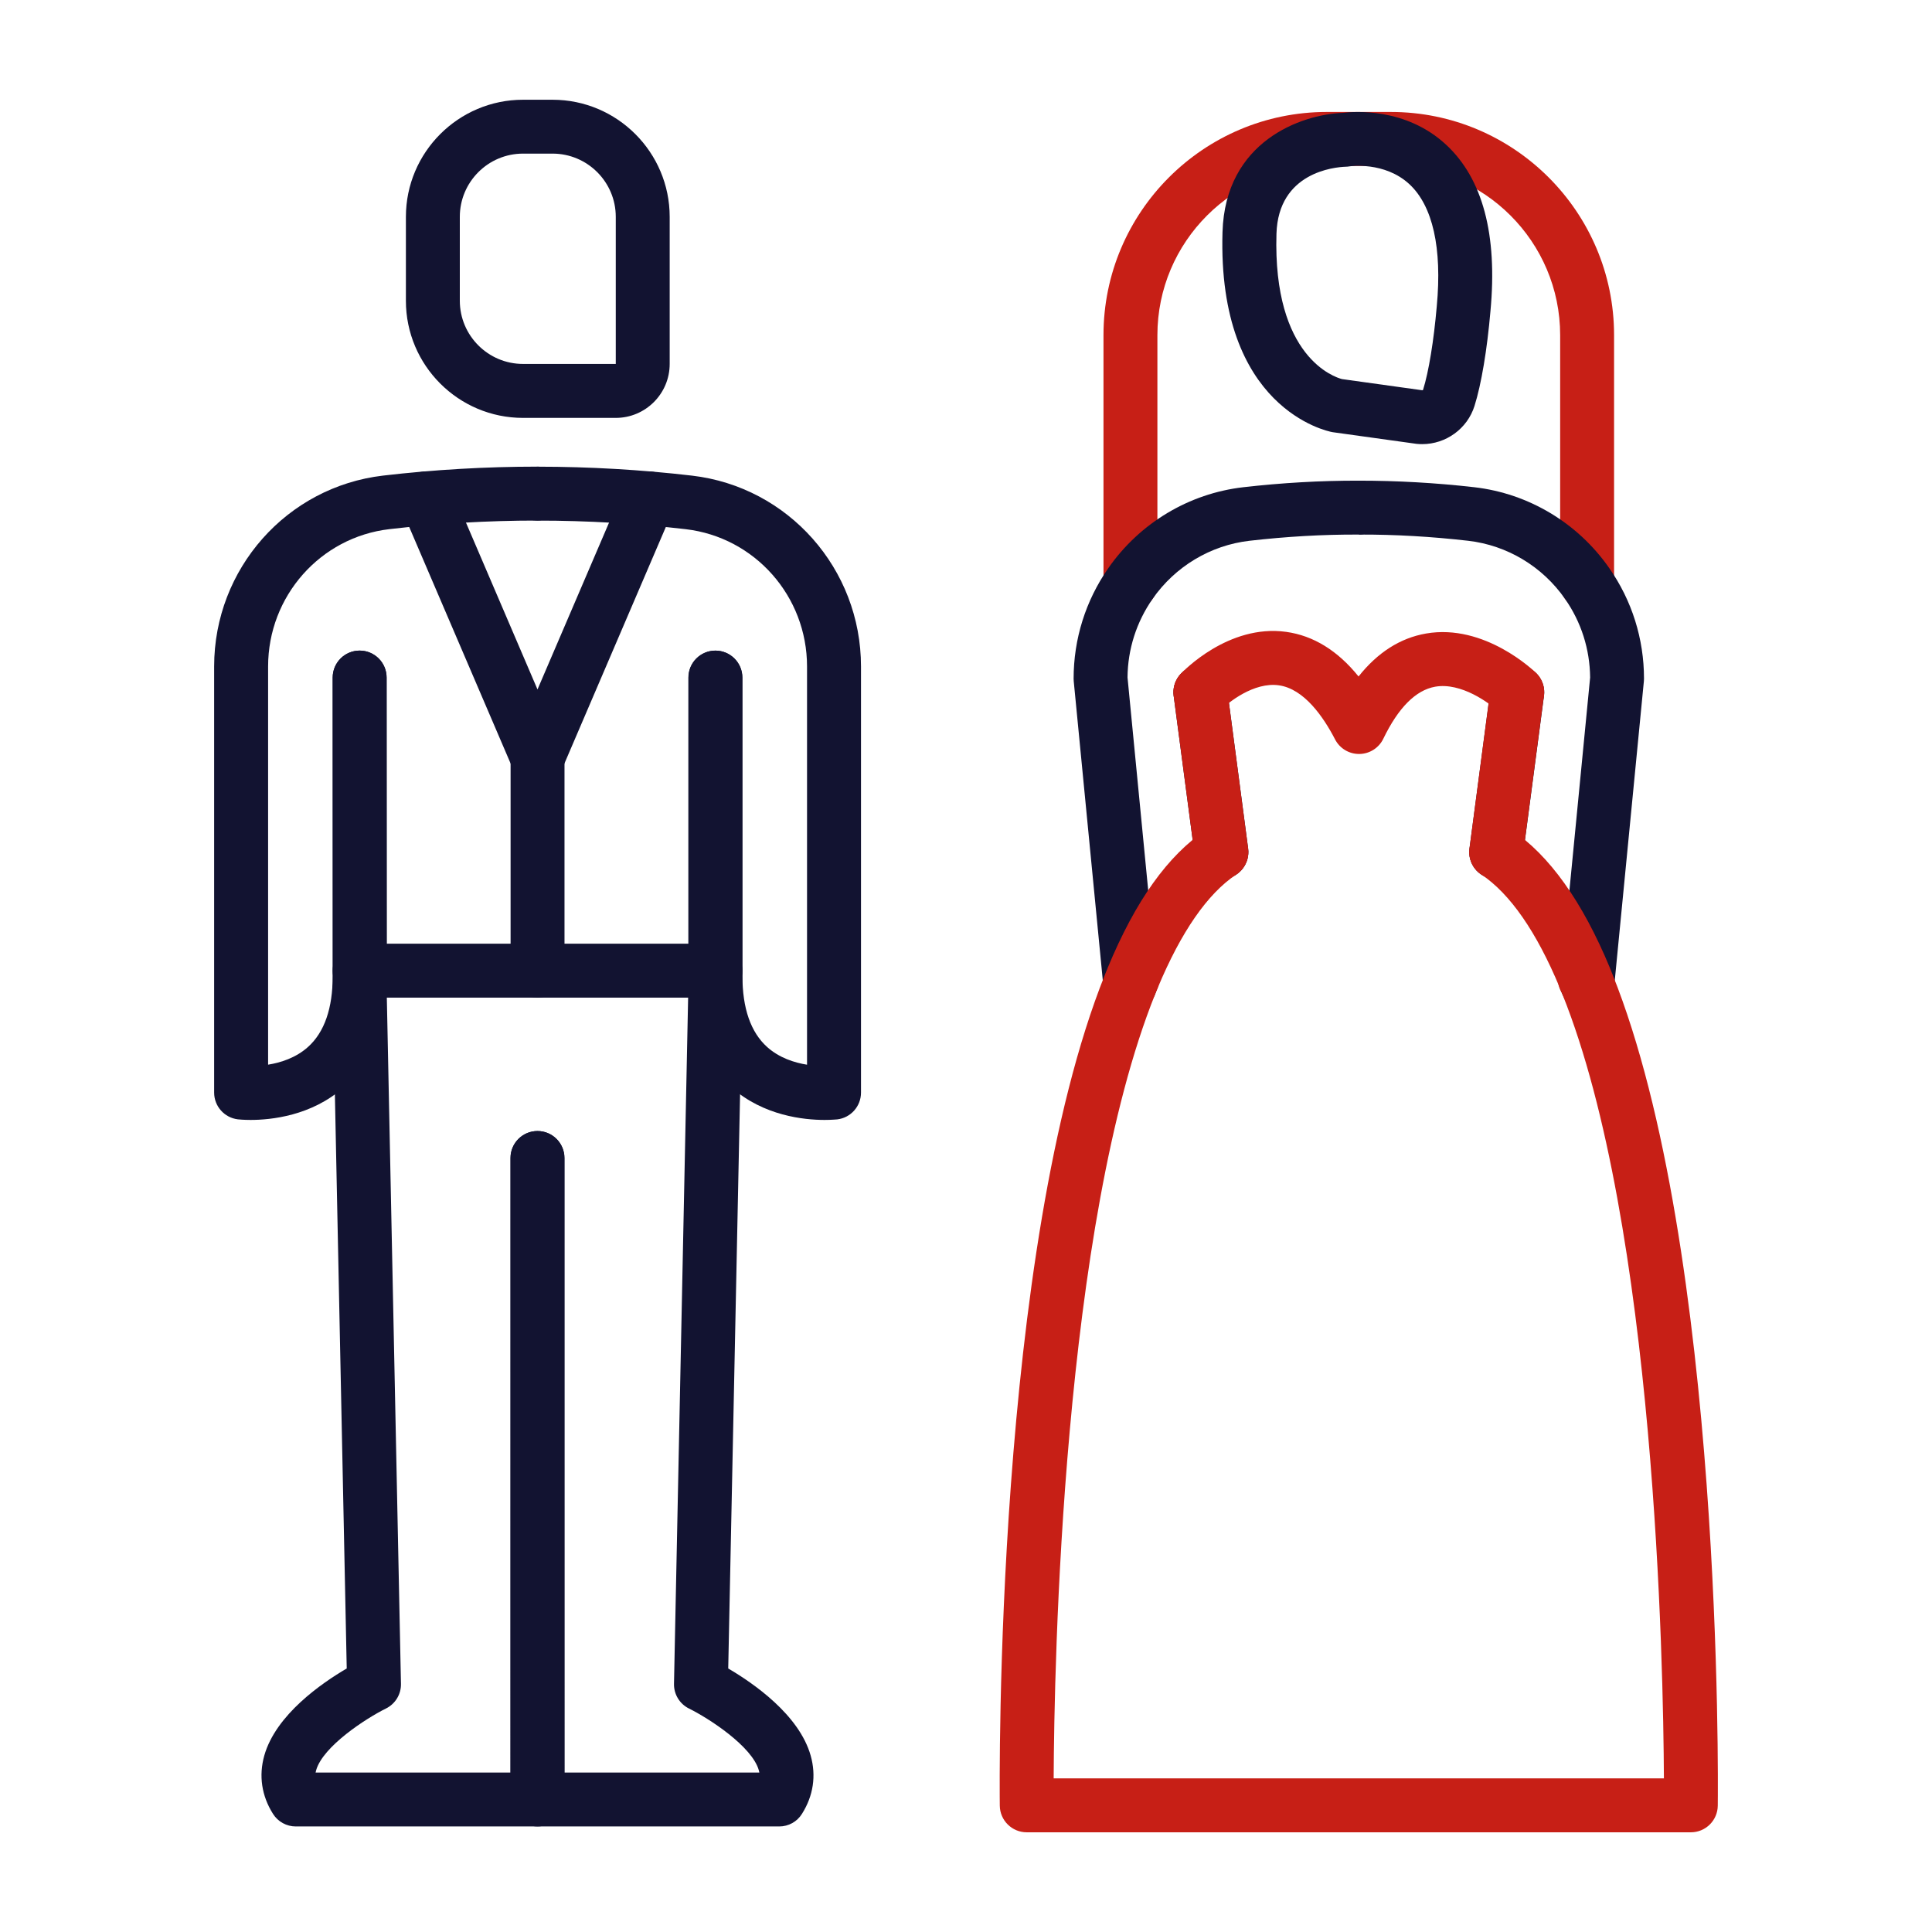 <?xml version="1.0" encoding="utf-8"?>
<!-- Generator: Adobe Illustrator 24.1.2, SVG Export Plug-In . SVG Version: 6.00 Build 0)  -->
<svg version="1.1" id="outline" xmlns="http://www.w3.org/2000/svg" xmlns:xlink="http://www.w3.org/1999/xlink" x="0px" y="0px"
	 viewBox="0 0 430 430" style="enable-background:new 0 0 430 430;" xml:space="preserve">
<style type="text/css">
	.st0{fill:#121331;}
	.st1{fill:none;stroke:#121331;stroke-width:12;stroke-miterlimit:10;}
	.st2{fill:#c71f16;}
	.st3{fill:none;stroke:#121331;stroke-width:12;stroke-linecap:round;stroke-linejoin:round;stroke-miterlimit:10;}
	.st4{fill:none;stroke:#c71f16;stroke-width:12;stroke-linecap:round;stroke-linejoin:round;stroke-miterlimit:10;}
</style>
<g>
	<g>
		<path class="st2" d="M252.08,223.7c-3.31,0-6-2.68-6-6v-0.01c0-3.31,2.69-6,6-6s6,2.69,6,6S255.39,223.7,252.08,223.7z"/>
		<path class="st2" d="M251.6,135.88c-3.31,0-6-2.69-6-6V74.59c0-27.39,22.29-49.67,49.68-49.67h14.29
			c27.39,0,49.67,22.28,49.67,49.67v55.27c0,3.31-2.69,6-6,6s-6-2.69-6-6V74.59c0-20.77-16.9-37.67-37.67-37.67h-14.29
			c-20.78,0-37.68,16.9-37.68,37.67v55.29C257.6,133.19,254.91,135.88,251.6,135.88z"/>
		<path class="st2" d="M352.74,223.85c-0.4,0-0.81-0.04-1.22-0.12c-3.13-0.64-5.18-3.61-4.73-6.73c0.35-2.98,2.88-5.3,5.96-5.3
			c3.31,0,6,2.68,6,6v0.01c0,0.28-0.02,0.56-0.06,0.84c-0.02,0.17-0.05,0.37-0.08,0.52C358.03,221.89,355.53,223.85,352.74,223.85z"
			/>
		<path class="st0" d="M316.54,98.85c-0.41,0-0.82-0.02-1.23-0.06c-0.07-0.01-0.15-0.02-0.22-0.03l-18.33-2.55
			c-0.09-0.01-0.18-0.03-0.26-0.04c-1.04-0.19-25.58-5.18-24.41-44.51c0.6-20.25,17.54-26.18,26.74-26.54
			c2.56-0.32,14.07-1.22,23.03,7.09c8.14,7.55,11.46,20,9.87,37c-0.74,8.58-2.03,16.3-3.55,21.13
			C326.58,95.43,321.81,98.85,316.54,98.85z M298.67,84.37l17.89,2.49c0.09,0,0.16-0.05,0.17-0.11c1.25-3.97,2.39-10.93,3.05-18.61
			c1.21-12.95-0.9-22.31-6.08-27.13c-5.54-5.14-13.28-4-13.36-3.98c-0.29,0.05-0.57,0.08-0.86,0.08
			c-2.47,0.09-14.97,1.23-15.38,14.91C283.27,79.6,297.14,83.97,298.67,84.37z"/>
		<path class="st0" d="M271.85,195.65c-2.97,0-5.54-2.2-5.94-5.22l-4.69-35.55c-0.43-3.29,1.88-6.3,5.16-6.73
			c3.29-0.43,6.3,1.88,6.73,5.16l4.69,35.55c0.43,3.29-1.88,6.3-5.16,6.73C272.38,195.63,272.11,195.65,271.85,195.65z"/>
		<path class="st0" d="M251.55,225c-3.16,0-5.75-2.44-5.98-5.54l-6.59-67.82c-0.02-0.19-0.03-0.39-0.03-0.58
			c0-8.85,2.67-17.36,7.73-24.62c7.01-10.05,17.95-16.61,30.04-18c8.58-0.98,17.21-1.48,25.68-1.46c3.31,0,6.03,2.69,6.03,6
			s-2.65,6-5.96,6c-8.13-0.04-16.27,0.45-24.39,1.38c-8.66,1-16.52,5.71-21.56,12.94c-3.59,5.16-5.52,11.2-5.57,17.48l6.57,67.63
			c0.02,0.19,0.03,0.39,0.03,0.58C257.55,222.31,254.86,225,251.55,225z"/>
		<path class="st0" d="M333.01,195.65c-0.26,0-0.53-0.02-0.79-0.05c-3.29-0.43-5.6-3.45-5.16-6.73l4.69-35.55
			c0.43-3.28,3.45-5.6,6.73-5.16c3.29,0.43,5.6,3.45,5.16,6.73l-4.69,35.55C338.55,193.45,335.97,195.65,333.01,195.65z"/>
		<path class="st0" d="M353.31,225.03c-0.19,0-0.39-0.01-0.59-0.03c-3.3-0.32-5.71-3.25-5.39-6.55l6.58-67.66
			c-0.06-6.29-1.98-12.34-5.59-17.5c-5.03-7.22-12.88-11.93-21.55-12.93c-8.11-0.93-16.3-1.41-24.3-1.38l-0.09-6v-6h0.08
			c8.45,0,17.1,0.48,25.67,1.46c12.09,1.39,23.03,7.95,30.02,17.98c5.07,7.25,7.75,15.77,7.75,24.64c0,0.19-0.01,0.39-0.03,0.58
			l-6.61,67.96C358.97,222.71,356.36,225.03,353.31,225.03z"/>
		<path class="st2" d="M271.84,195.63c-2.97,0-5.54-2.2-5.94-5.22l-4.68-35.54c-0.43-3.29,1.88-6.3,5.16-6.73
			c3.29-0.44,6.3,1.88,6.73,5.16l4.68,35.54c0.43,3.29-1.88,6.3-5.16,6.73C272.37,195.61,272.1,195.63,271.84,195.63z"/>
		<path class="st2" d="M333,195.63c-0.26,0-0.53-0.02-0.79-0.05c-3.29-0.43-5.6-3.45-5.16-6.73l4.68-35.54
			c0.43-3.28,3.44-5.6,6.73-5.16c3.29,0.43,5.6,3.45,5.16,6.73l-4.68,35.54C338.54,193.43,335.96,195.63,333,195.63z"/>
		<path class="st2" d="M376.33,407.81H228.52c-3.29,0-5.96-2.64-6-5.93c-0.06-5.02-1.15-123.66,23.39-184.92
			c0.03-0.09,0.07-0.19,0.11-0.28l0.44-1.06c0.03-0.07,0.06-0.14,0.08-0.22c6.21-14.97,13.39-25.03,21.95-30.74
			c2.76-1.84,6.48-1.1,8.32,1.66c1.84,2.75,1.1,6.48-1.66,8.32c-6.4,4.27-12.27,12.75-17.46,25.18c-0.03,0.07-0.05,0.14-0.08,0.21
			l-0.44,1.06c-0.02,0.05-0.04,0.1-0.06,0.16c-20.69,51.44-22.49,149.52-22.6,174.56h135.82c-0.12-25.05-1.93-123.1-22.6-174.54
			c-0.02-0.04-0.03-0.08-0.05-0.12c-0.14-0.36-0.28-0.72-0.43-1.07c-0.04-0.09-0.08-0.18-0.11-0.28
			c-5.17-12.41-11.04-20.88-17.45-25.17c-2.75-1.84-3.49-5.57-1.65-8.32c1.84-2.76,5.57-3.5,8.32-1.65
			c8.45,5.65,15.83,15.99,21.94,30.73c0.02,0.04,0.04,0.09,0.05,0.13c0.19,0.44,0.36,0.88,0.53,1.32
			c24.58,61.23,23.5,180,23.44,185.03C382.29,405.16,379.62,407.81,376.33,407.81z"/>
		<path class="st2" d="M302.47,167.81c-2.24,0-4.3-1.25-5.33-3.25c-2.61-5.04-6.89-11.23-12.49-12.03
			c-5.55-0.8-11.35,3.83-13.12,5.67c-2.28,2.39-6.07,2.5-8.47,0.23c-2.4-2.27-2.53-6.04-0.27-8.45c0.43-0.46,10.57-11.13,23.46-9.35
			c6.07,0.84,11.47,4.17,16.12,9.93c4.25-5.35,9.27-8.56,15.02-9.56c13.06-2.27,24.05,8.34,24.51,8.8c2.36,2.32,2.4,6.12,0.08,8.49
			c-2.32,2.36-6.1,2.4-8.47,0.09c-1.97-1.9-8.33-6.57-14.1-5.54c-4.31,0.77-8.19,4.67-11.53,11.58c-0.99,2.05-3.05,3.36-5.32,3.39
			C302.52,167.81,302.5,167.81,302.47,167.81z"/>
	</g>
	<g>
		<g>
			<path class="st0" d="M119.61,406.51H65.84c-2.06,0-3.97-1.05-5.07-2.79c-2.54-4.01-3.21-8.5-1.95-12.98
				c2.57-9.1,12.81-16.15,18.35-19.39l-3.12-151.24c-0.07-3.31,2.56-6.05,5.88-6.12c3.31-0.05,6.05,2.56,6.12,5.88l3.19,154.89
				c0.05,2.33-1.26,4.48-3.36,5.51c-4.41,2.18-14.02,8.41-15.52,13.74c-0.05,0.17-0.09,0.34-0.12,0.5h43.35l0.02-136.78
				c0-3.31,2.69-6,6-6c0,0,0,0,0,0c3.31,0,6,2.69,6,6l-0.02,142.78C125.61,403.82,122.92,406.51,119.61,406.51z"/>
			<path class="st0" d="M173.43,406.51h-53.77c-3.31,0-6-2.69-6-6l-0.02-142.78c0-3.31,2.69-6,6-6c3.31,0,6,2.69,6,6l0.02,136.78
				h43.35c-0.03-0.16-0.07-0.33-0.12-0.5c-1.5-5.33-11.11-11.56-15.53-13.74c-2.09-1.03-3.4-3.18-3.35-5.51l3.19-154.89
				c0.07-3.31,2.82-5.96,6.12-5.88c3.31,0.07,5.94,2.81,5.88,6.12l-3.12,151.24c5.54,3.24,15.79,10.29,18.35,19.39
				c1.27,4.48,0.59,8.97-1.95,12.98C177.4,405.46,175.49,406.51,173.43,406.51z"/>
		</g>
		<path class="st0" d="M137.05,93.01h-20.64c-14.38,0-26.07-11.7-26.07-26.07V48.27c0-14.38,11.7-26.07,26.07-26.07h6.57
			c14.38,0,26.07,11.7,26.07,26.07v32.74C149.05,87.62,143.67,93.01,137.05,93.01z M116.41,34.19c-7.76,0-14.07,6.31-14.07,14.07
			v18.67c0,7.76,6.31,14.07,14.07,14.07h20.64l0-32.74c0-7.76-6.31-14.07-14.07-14.07H116.41z"/>
		<path class="st0" d="M159.21,225.99c-3.31,0-6-2.69-6-6v-69.19c0-3.31,2.69-6,6-6s6,2.69,6,6v69.19
			C165.21,223.3,162.52,225.99,159.21,225.99z"/>
		<path class="st0" d="M80.08,225.99c-3.31,0-6-2.68-6-6l-0.04-69.19c0-3.31,2.68-6,6-6c0,0,0,0,0,0c3.31,0,6,2.68,6,6l0.04,69.19
			C86.08,223.3,83.4,225.99,80.08,225.99C80.09,225.99,80.08,225.99,80.08,225.99z"/>
		<path class="st0" d="M55.77,249.26c-1.63,0-2.67-0.12-2.82-0.13c-3.02-0.36-5.29-2.92-5.29-5.96v-94.84
			c0-21.72,16.17-39.98,37.61-42.48c11.34-1.32,22.87-1.99,34.25-1.99c0.04,0,0.08,0,0.13,0c3.31,0,6,2.69,6,6c0,3.31-2.69,6-6,6
			c-0.04,0-0.08,0-0.12,0c-10.92,0-21.98,0.64-32.86,1.91c-15.39,1.79-27,14.93-27,30.56v88.63c2.79-0.45,6.18-1.51,8.89-3.95
			c3.65-3.28,5.49-8.6,5.49-15.81v-66.4c0-3.31,2.69-6,6-6s6,2.69,6,6v66.4c0,10.83-3.23,19.18-9.59,24.83
			C69.33,248.37,60.28,249.26,55.77,249.26z"/>
		<path class="st0" d="M183.52,249.26c-4.52,0-13.56-0.89-20.69-7.22c-6.36-5.65-9.59-14.01-9.59-24.83v-66.4c0-3.31,2.69-6,6-6
			s6,2.69,6,6v66.4c0,7.21,1.85,12.53,5.49,15.81c2.71,2.44,6.1,3.5,8.89,3.95v-88.63c0-15.63-11.61-28.76-27-30.56
			c-10.88-1.27-21.94-1.91-32.86-1.91c-0.04,0-0.06-0.04-0.12,0c-3.31,0-6-2.68-6-6c0-3.31,2.68-6,6-6c0.04,0,0.08,0,0.13,0
			c11.39,0,22.91,0.67,34.25,1.99c21.44,2.5,37.61,20.76,37.61,42.48v94.84c0,3.04-2.27,5.6-5.29,5.96
			C186.19,249.14,185.15,249.26,183.52,249.26z"/>
		<path class="st0" d="M119.64,174.67c-2.4,0-4.57-1.43-5.52-3.63l-24.76-57.75c-1.31-3.05,0.11-6.57,3.15-7.88
			c3.05-1.3,6.57,0.11,7.88,3.15l19.24,44.89l19.25-44.89c1.31-3.05,4.83-4.46,7.88-3.15c3.04,1.31,4.45,4.83,3.15,7.88
			l-24.76,57.75C124.21,173.24,122.04,174.67,119.64,174.67z"/>
		<path class="st0" d="M159.24,222.04H80.04c-3.31,0-6-2.69-6-6s2.69-6,6-6h79.19c3.31,0,6,2.69,6,6S162.55,222.04,159.24,222.04z"
			/>
		<path class="st0" d="M119.64,222.04c-3.31,0-6-2.69-6-6v-47.37c0-3.31,2.69-6,6-6s6,2.69,6,6v47.37
			C125.64,219.35,122.95,222.04,119.64,222.04z"/>
	</g>
</g>
</svg>

